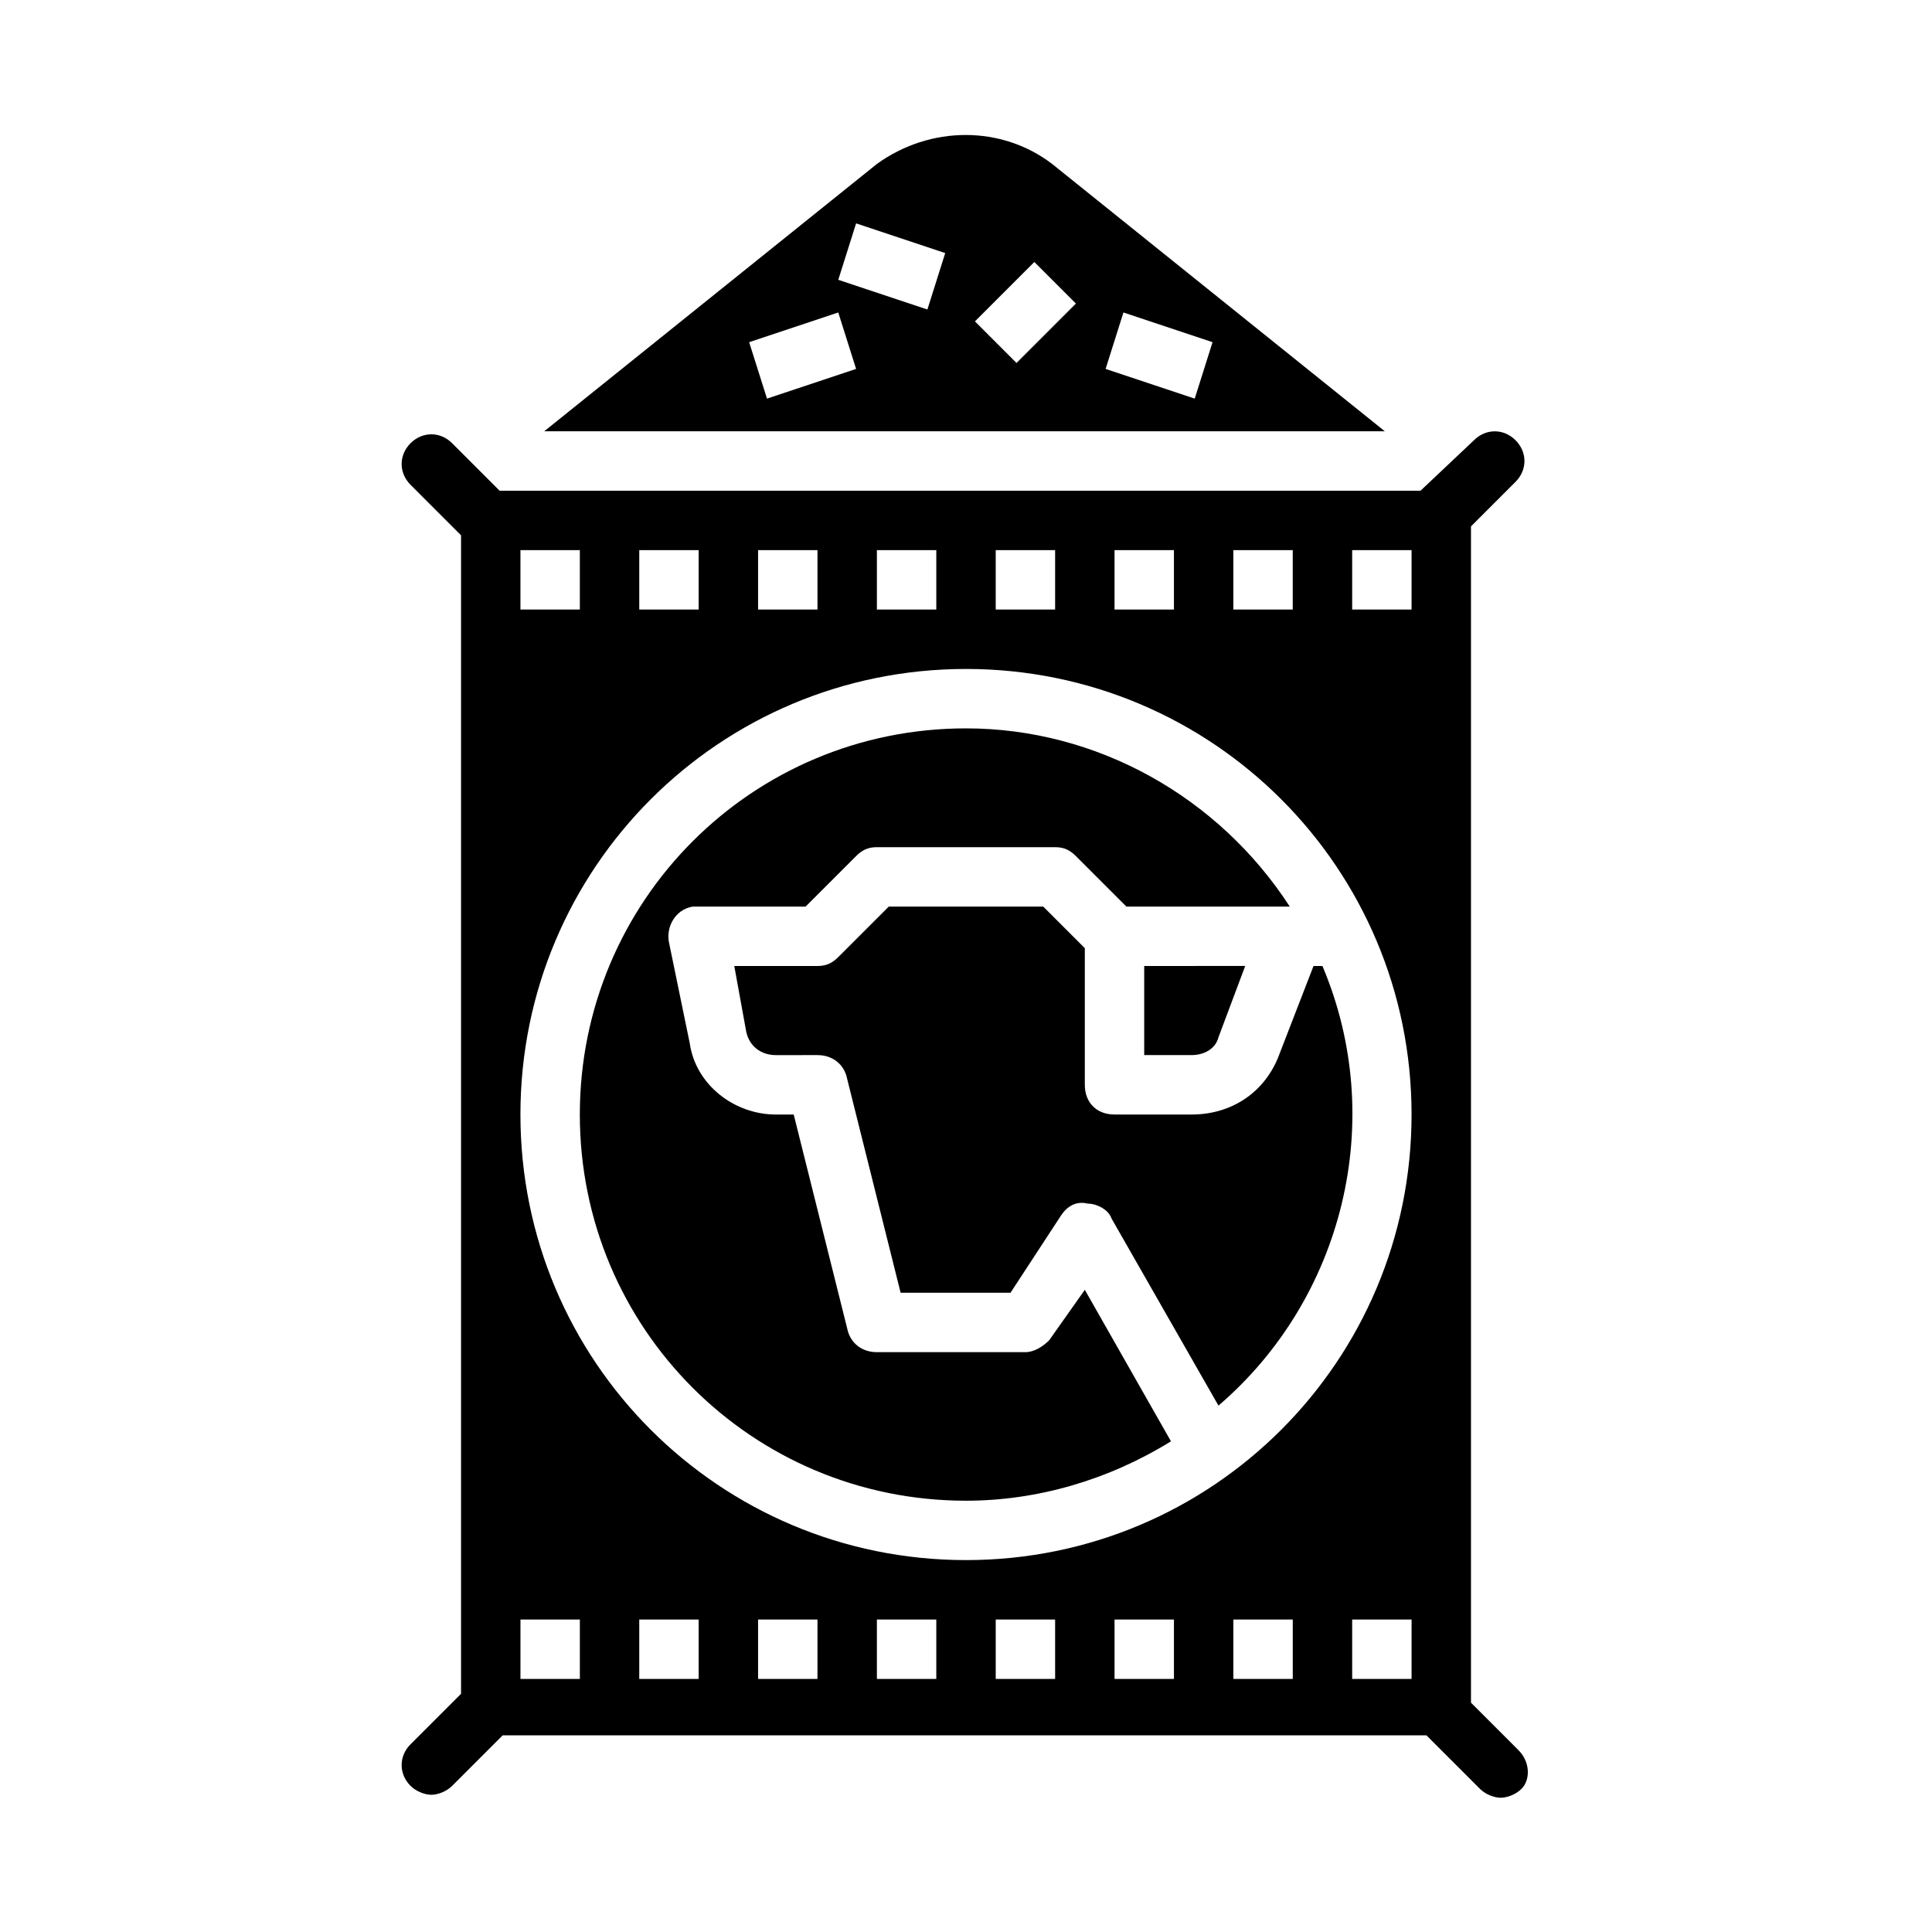 <?xml version="1.0" encoding="UTF-8"?>
<!-- Uploaded to: SVG Repo, www.svgrepo.com, Generator: SVG Repo Mixer Tools -->
<svg fill="#000000" width="800px" height="800px" version="1.1" viewBox="144 144 512 512" xmlns="http://www.w3.org/2000/svg">
 <g>
  <path d="m459.82 423.61c3.148 0 6.297-1.574 7.086-4.723l7.086-18.895-26.766 0.004v23.617z"/>
  <path d="m494.46 400h-2.363l-9.445 24.402c-3.934 9.445-12.594 14.957-22.828 14.957h-20.465c-4.723 0-7.871-3.148-7.871-7.871v-36.211l-11.023-11.023h-40.934l-13.383 13.383c-1.574 1.574-3.148 2.363-5.512 2.363h-22.043l3.148 17.32c0.789 3.938 3.938 6.297 7.871 6.297l11.023-0.004c3.938 0 7.086 2.363 7.871 6.297l14.168 56.68h29.125l13.383-20.469c1.574-2.363 3.938-3.938 7.086-3.148 2.363 0 5.512 1.574 6.297 3.938l28.34 49.594c33.066-28.34 44.875-75.57 27.555-116.5z"/>
  <path d="m422.04 499.19c-1.574 1.574-3.934 3.148-6.297 3.148h-39.359c-3.938 0-7.086-2.363-7.871-6.297l-14.172-56.68h-4.723c-11.02 0-21.254-7.871-22.828-18.895l-5.512-26.766c-0.789-3.938 1.574-8.66 6.297-9.445h1.574 28.34l13.383-13.383c1.574-1.574 3.148-2.363 5.512-2.363h47.23c2.363 0 3.938 0.789 5.512 2.363l13.383 13.383h43.297c-18.895-29.125-51.168-47.23-85.805-47.23-56.68 0-102.34 45.656-102.34 102.34s45.656 102.34 102.34 102.34c18.895 0 37.785-5.512 54.316-15.742l-22.828-40.148z"/>
  <path d="m422.83 187.45c-13.383-10.234-32.273-10.234-46.445 0l-88.168 70.848h222.78zm-75.57 62.191-4.727-14.957 23.617-7.871 4.723 14.957zm42.508-23.617-23.617-7.871 4.723-14.957 23.617 7.871zm23.617 14.168-11.02-11.02 15.742-15.742 11.02 11.02zm23.613 1.574 4.723-14.957 23.617 7.871-4.723 14.957z"/>
  <path d="m546.42 607.82-12.594-12.594v-311.73l11.809-11.809c3.148-3.148 3.148-7.871 0-11.02-3.148-3.148-7.871-3.148-11.02 0l-14.172 13.383h-244.03l-12.594-12.594c-3.148-3.148-7.871-3.148-11.02 0s-3.148 7.871 0 11.02l13.383 13.383v307.01l-13.383 13.383c-3.148 3.148-3.148 7.871 0 11.02 1.574 1.574 3.938 2.363 5.512 2.363 1.574 0 3.938-0.789 5.512-2.363l13.383-13.383h244.82l14.168 14.168c1.574 1.574 3.938 2.363 5.512 2.363s3.938-0.789 5.512-2.363c2.352-2.359 2.352-7.082-0.797-10.23zm-44.082-318.03h15.742v15.742h-15.742zm-31.488 0h15.742v15.742h-15.742zm-31.488 0h15.742v15.742h-15.742zm-31.488 0h15.742v15.742h-15.742zm-31.488 0h15.742v15.742h-15.742zm-31.488 0h15.742v15.742h-15.742zm-31.488 0h15.742v15.742h-15.742zm-31.488 0h15.742v15.742h-15.742zm15.746 299.14h-15.742v-15.742h15.742zm31.484 0h-15.742v-15.742h15.742zm31.488 0h-15.742v-15.742h15.742zm31.488 0h-15.742v-15.742h15.742zm-110.21-149.57c0-65.336 52.742-118.08 118.08-118.08 65.336 0 118.08 52.742 118.08 118.08 0 65.336-52.742 118.08-118.08 118.08-65.34-0.004-118.08-52.746-118.08-118.08zm141.7 149.57h-15.742v-15.742h15.742zm31.488 0h-15.742v-15.742h15.742zm31.488 0h-15.742v-15.742h15.742zm15.746-15.742h15.742v15.742h-15.742z"/>
 </g>
</svg>